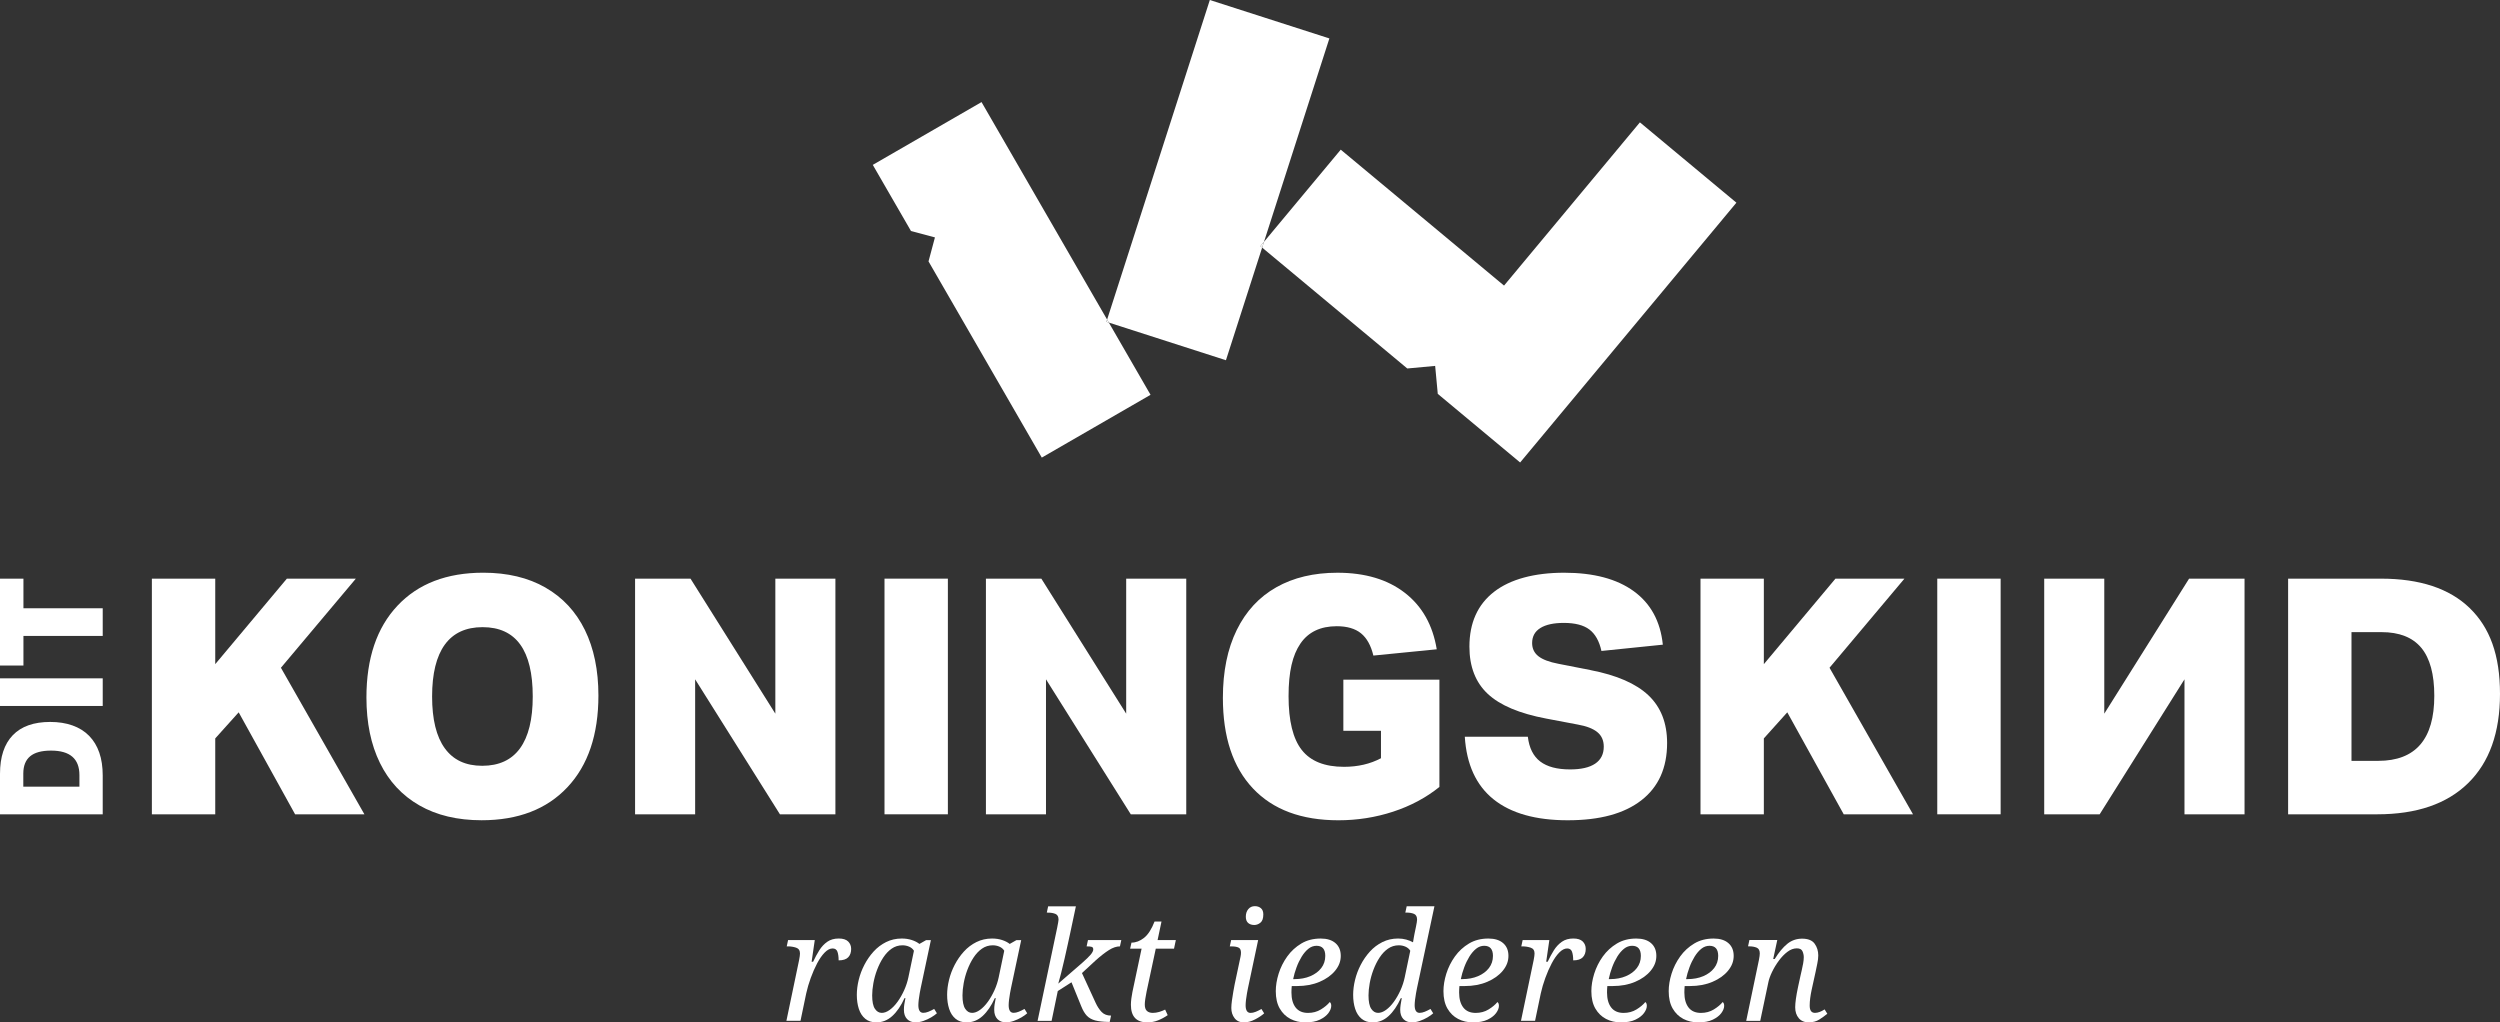 <?xml version="1.0" encoding="UTF-8"?> <svg xmlns="http://www.w3.org/2000/svg" id="a" viewBox="0 0 900.25 368.16"><rect x="0" y="0" width="900.25" height="368.16" fill="#333333" stroke="none"/><path d="m283.18,367.62l4.56-21.83c.11-.51.19-1,.25-1.47.05-.47.08-.8.08-.98,0-1.09-.47-1.78-1.41-2.09s-1.92-.46-2.93-.46h-.43l.49-2.28h9.61l-1.14,7.82h.54c.69-1.48,1.43-2.86,2.23-4.13.8-1.27,1.76-2.29,2.88-3.07,1.12-.78,2.5-1.17,4.13-1.17,1.52,0,2.64.35,3.37,1.06.72.71,1.09,1.6,1.09,2.69,0,1.27-.35,2.27-1.06,3.01-.71.74-1.86,1.11-3.45,1.11,0-1.3-.15-2.34-.43-3.12-.29-.78-.87-1.17-1.74-1.17-.94,0-1.89.49-2.85,1.47-.96.98-1.86,2.27-2.71,3.88-.85,1.61-1.62,3.37-2.31,5.27s-1.23,3.75-1.63,5.56l-2.06,9.88h-5.05Z" fill="#fff" stroke-width="0"></path><path d="m315.54,368.16c-1.59,0-2.91-.43-3.96-1.3-1.05-.87-1.82-2.05-2.31-3.56-.49-1.5-.73-3.19-.73-5.08,0-1.7.23-3.48.68-5.35.45-1.86,1.13-3.67,2.04-5.43.91-1.75,2.01-3.35,3.31-4.78,1.3-1.43,2.8-2.57,4.51-3.42s3.58-1.28,5.65-1.28c1.3,0,2.51.18,3.61.54,1.1.36,2.02.83,2.74,1.41l2.39-1.36h1.74l-3.69,17.37c-.07.4-.18.98-.33,1.74-.14.76-.26,1.54-.35,2.33-.09.8-.14,1.45-.14,1.96,0,1.85.6,2.77,1.79,2.77.58,0,1.2-.14,1.87-.41.67-.27,1.35-.61,2.04-1l.98,1.57c-.51.47-1.19.96-2.06,1.47-.87.51-1.79.93-2.77,1.28-.98.34-1.92.52-2.82.52-1.3,0-2.33-.4-3.09-1.19-.76-.8-1.14-1.9-1.14-3.31,0-.72.04-1.38.14-1.98.09-.6.23-1.35.41-2.25h-.33c-1.27,2.79-2.74,4.94-4.42,6.46-1.68,1.52-3.59,2.28-5.73,2.28Zm1.95-3.42c.94,0,1.91-.36,2.91-1.09.99-.72,1.94-1.7,2.82-2.93.89-1.23,1.67-2.61,2.36-4.13.69-1.52,1.19-3.06,1.52-4.62l2.01-9.61c-.4-.65-.98-1.14-1.74-1.47-.76-.33-1.56-.49-2.39-.49-1.45,0-2.75.41-3.91,1.22s-2.17,1.89-3.04,3.23c-.87,1.34-1.6,2.81-2.2,4.4-.6,1.59-1.04,3.2-1.33,4.81-.29,1.61-.43,3.07-.43,4.37,0,2.25.33,3.86.98,4.83.65.98,1.47,1.47,2.44,1.47Z" fill="#fff" stroke-width="0"></path><path d="m348.06,368.16c-1.59,0-2.91-.43-3.96-1.3-1.05-.87-1.82-2.05-2.31-3.56-.49-1.5-.73-3.19-.73-5.08,0-1.7.23-3.48.68-5.35.45-1.86,1.13-3.67,2.04-5.43.91-1.75,2.01-3.35,3.31-4.78,1.3-1.43,2.8-2.57,4.51-3.42s3.58-1.28,5.65-1.28c1.3,0,2.51.18,3.61.54,1.1.36,2.02.83,2.74,1.41l2.39-1.36h1.74l-3.69,17.37c-.07.4-.18.98-.33,1.74-.14.76-.26,1.54-.35,2.33-.09.8-.14,1.45-.14,1.96,0,1.85.6,2.77,1.79,2.77.58,0,1.2-.14,1.87-.41.67-.27,1.35-.61,2.04-1l.98,1.57c-.51.47-1.19.96-2.06,1.47-.87.51-1.79.93-2.77,1.28-.98.34-1.92.52-2.82.52-1.3,0-2.33-.4-3.09-1.19-.76-.8-1.14-1.9-1.14-3.31,0-.72.04-1.38.14-1.98.09-.6.23-1.35.41-2.25h-.33c-1.27,2.79-2.74,4.94-4.42,6.46-1.68,1.52-3.59,2.28-5.73,2.28Zm1.95-3.42c.94,0,1.91-.36,2.91-1.09.99-.72,1.94-1.7,2.82-2.93.89-1.23,1.67-2.61,2.36-4.13.69-1.52,1.19-3.06,1.52-4.62l2.01-9.61c-.4-.65-.98-1.14-1.74-1.47-.76-.33-1.56-.49-2.39-.49-1.45,0-2.75.41-3.91,1.22s-2.17,1.89-3.04,3.23c-.87,1.34-1.6,2.81-2.2,4.4-.6,1.59-1.04,3.2-1.33,4.81-.29,1.61-.43,3.07-.43,4.37,0,2.25.33,3.86.98,4.83.65.98,1.47,1.47,2.44,1.47Z" fill="#fff" stroke-width="0"></path><path d="m399.21,368c-1.99-.04-3.6-.22-4.83-.54-1.23-.33-2.23-.89-2.99-1.68-.76-.8-1.43-1.92-2.01-3.37l-3.53-8.69-4.94,3.15-2.23,10.75h-5.05l7.06-33.55c.14-.72.26-1.34.35-1.85.09-.51.14-.85.14-1.03,0-1.09-.37-1.78-1.11-2.09-.74-.31-1.64-.46-2.69-.46h-.43l.49-2.28h9.99l-2.12,9.99c-.22.98-.5,2.26-.84,3.86-.34,1.59-.72,3.29-1.14,5.1-.42,1.81-.82,3.51-1.22,5.1s-.74,2.86-1.03,3.8l8.63-7.49c1.45-1.27,2.47-2.26,3.07-2.99s.9-1.34.9-1.85c0-.47-.17-.77-.52-.9s-.97-.19-1.87-.19l.49-2.28h12l-.49,2.28c-1.23,0-2.55.44-3.96,1.33-1.41.89-3,2.13-4.78,3.72l-4.94,4.56,4.94,10.75c.62,1.34,1.34,2.43,2.17,3.29.83.85,1.95,1.28,3.37,1.28l-.49,2.28h-.38Z" fill="#fff" stroke-width="0"></path><path d="m413.16,368.16c-3.95,0-5.92-2.12-5.92-6.35,0-.65.05-1.4.16-2.25s.24-1.62.38-2.31l3.31-15.64h-4.13l.49-2.17c1.56,0,3.06-.57,4.51-1.71,1.45-1.14,2.71-3.1,3.8-5.89h2.5l-1.41,6.68h6.57l-.65,3.09h-6.57l-3.31,15.47c-.18.91-.33,1.76-.46,2.58-.13.81-.19,1.51-.19,2.09,0,1.05.25,1.81.76,2.28s1.21.71,2.12.71c.76,0,1.54-.12,2.33-.35.8-.24,1.5-.52,2.12-.84l.92,2.01c-1.09.76-2.25,1.38-3.47,1.87-1.23.49-2.52.73-3.86.73Z" fill="#fff" stroke-width="0"></path><path d="m447.91,368.16c-1.45,0-2.56-.51-3.34-1.52s-1.17-2.23-1.17-3.64c0-.76.07-1.66.22-2.71.14-1.05.31-2.1.49-3.15.18-1.05.34-1.94.49-2.66l2.12-9.99c.11-.54.16-1.01.16-1.41,0-.98-.3-1.6-.9-1.87-.6-.27-1.4-.41-2.42-.41h-.71l.49-2.28h9.72l-3.69,17.43c-.07.4-.18.98-.33,1.74-.15.76-.26,1.54-.35,2.33-.09.8-.14,1.45-.14,1.96,0,1.85.6,2.77,1.79,2.77.58,0,1.2-.14,1.87-.41s1.35-.61,2.04-1l.98,1.57c-.8.72-1.88,1.45-3.26,2.17-1.38.72-2.73,1.09-4.07,1.09Zm3.75-35.07c-.91,0-1.64-.25-2.2-.73-.56-.49-.84-1.24-.84-2.25,0-1.12.3-2.04.9-2.74.6-.71,1.38-1.06,2.36-1.06.87,0,1.59.24,2.17.73.58.49.87,1.24.87,2.25,0,1.41-.34,2.4-1.03,2.96-.69.56-1.43.84-2.23.84Z" fill="#fff" stroke-width="0"></path><path d="m470,368.16c-1.95,0-3.73-.42-5.32-1.25-1.59-.83-2.87-2.07-3.83-3.72-.96-1.65-1.44-3.74-1.44-6.27,0-1.99.34-4.09,1.03-6.3.69-2.21,1.72-4.27,3.09-6.19,1.38-1.92,3.07-3.47,5.08-4.67s4.33-1.79,6.98-1.79c2.28,0,4.05.55,5.32,1.66,1.27,1.1,1.9,2.63,1.9,4.59s-.68,3.7-2.04,5.35c-1.36,1.65-3.22,2.98-5.59,3.99-2.37,1.01-5.08,1.52-8.12,1.52h-1.9c-.04.4-.06.79-.08,1.17-.02.38-.03.75-.03,1.11,0,2.35.51,4.17,1.52,5.46s2.5,1.93,4.45,1.93c1.74,0,3.29-.42,4.64-1.25s2.42-1.72,3.18-2.66c.36.25.54.71.54,1.36,0,.8-.33,1.66-1,2.58-.67.92-1.69,1.72-3.07,2.39-1.38.67-3.15,1-5.32,1Zm-4.34-15.58h.54c2.1,0,3.98-.35,5.65-1.06,1.67-.71,2.98-1.68,3.94-2.93.96-1.25,1.44-2.71,1.44-4.37,0-2.42-1.05-3.64-3.15-3.64-1.05,0-2.02.35-2.91,1.06s-1.69,1.65-2.42,2.82c-.72,1.18-1.35,2.47-1.87,3.88-.53,1.41-.93,2.82-1.22,4.24Z" fill="#fff" stroke-width="0"></path><path d="m494.27,368.16c-1.59,0-2.91-.43-3.96-1.3-1.05-.87-1.82-2.05-2.31-3.56-.49-1.5-.73-3.19-.73-5.08,0-1.7.23-3.48.68-5.35.45-1.86,1.13-3.67,2.04-5.43.91-1.75,2.01-3.35,3.31-4.78,1.3-1.43,2.8-2.57,4.51-3.42s3.58-1.28,5.65-1.28c1.05,0,2.03.13,2.93.38.9.25,1.72.58,2.44.98.07-.47.16-1.02.27-1.66.11-.63.2-1.11.27-1.44l.54-2.61c.11-.51.2-.99.27-1.44.07-.45.11-.79.11-1,0-1.09-.37-1.78-1.11-2.09-.74-.31-1.64-.46-2.69-.46h-.43l.49-2.28h9.99l-6.3,29.59c-.07.4-.18.98-.33,1.74-.14.76-.26,1.54-.35,2.33-.09.8-.14,1.45-.14,1.96,0,1.85.6,2.77,1.79,2.77.58,0,1.2-.14,1.87-.41.67-.27,1.35-.61,2.04-1l.98,1.57c-.51.47-1.19.96-2.06,1.47-.87.51-1.79.93-2.77,1.28-.98.34-1.92.52-2.82.52-1.3,0-2.33-.4-3.09-1.19-.76-.8-1.14-1.9-1.14-3.31,0-.47.04-1.07.14-1.79.09-.72.23-1.54.41-2.44h-.33c-1.27,2.79-2.74,4.94-4.42,6.46-1.68,1.52-3.59,2.28-5.73,2.28Zm1.95-3.42c.94,0,1.91-.36,2.91-1.09.99-.72,1.94-1.7,2.82-2.93.89-1.23,1.67-2.61,2.36-4.13.69-1.52,1.19-3.06,1.52-4.62l2.01-9.61c-.4-.65-.98-1.14-1.74-1.47-.76-.33-1.56-.49-2.39-.49-1.45,0-2.75.41-3.91,1.22s-2.17,1.89-3.04,3.23c-.87,1.34-1.6,2.81-2.2,4.4-.6,1.59-1.04,3.2-1.33,4.81-.29,1.61-.43,3.07-.43,4.37,0,2.25.33,3.86.98,4.83.65.98,1.47,1.47,2.44,1.47Z" fill="#fff" stroke-width="0"></path><path d="m530.38,368.16c-1.95,0-3.73-.42-5.32-1.25-1.59-.83-2.87-2.07-3.83-3.72-.96-1.65-1.44-3.74-1.44-6.27,0-1.99.34-4.09,1.03-6.3.69-2.21,1.72-4.27,3.09-6.19,1.38-1.92,3.07-3.47,5.08-4.67s4.33-1.79,6.98-1.79c2.28,0,4.05.55,5.32,1.66,1.27,1.1,1.9,2.63,1.9,4.59s-.68,3.7-2.04,5.35c-1.36,1.65-3.22,2.98-5.59,3.99-2.37,1.01-5.08,1.52-8.12,1.52h-1.9c-.04.4-.06.79-.08,1.17-.02.38-.03.75-.03,1.11,0,2.35.51,4.17,1.52,5.46s2.5,1.93,4.45,1.93c1.74,0,3.29-.42,4.64-1.25s2.42-1.72,3.18-2.66c.36.25.54.71.54,1.36,0,.8-.33,1.66-1,2.58-.67.92-1.69,1.72-3.07,2.39-1.38.67-3.15,1-5.32,1Zm-4.34-15.58h.54c2.1,0,3.98-.35,5.65-1.06,1.67-.71,2.98-1.68,3.94-2.93.96-1.25,1.44-2.71,1.44-4.37,0-2.42-1.05-3.64-3.15-3.64-1.05,0-2.02.35-2.91,1.06s-1.69,1.65-2.42,2.82c-.72,1.18-1.35,2.47-1.87,3.88-.53,1.41-.93,2.82-1.22,4.24Z" fill="#fff" stroke-width="0"></path><path d="m547.7,367.62l4.56-21.83c.11-.51.19-1,.25-1.47.05-.47.08-.8.08-.98,0-1.09-.47-1.78-1.41-2.09s-1.92-.46-2.93-.46h-.43l.49-2.28h9.61l-1.14,7.82h.54c.69-1.48,1.43-2.86,2.23-4.13.8-1.27,1.76-2.29,2.88-3.07,1.12-.78,2.5-1.17,4.13-1.17,1.52,0,2.64.35,3.37,1.06.72.71,1.09,1.6,1.09,2.69,0,1.27-.35,2.27-1.06,3.01-.71.74-1.86,1.11-3.45,1.11,0-1.3-.15-2.34-.43-3.12-.29-.78-.87-1.17-1.74-1.17-.94,0-1.89.49-2.85,1.47-.96.98-1.86,2.27-2.71,3.88-.85,1.61-1.62,3.37-2.31,5.27s-1.23,3.75-1.63,5.56l-2.06,9.88h-5.05Z" fill="#fff" stroke-width="0"></path><path d="m583.64,368.16c-1.95,0-3.73-.42-5.32-1.25-1.59-.83-2.87-2.07-3.83-3.72-.96-1.65-1.44-3.74-1.44-6.27,0-1.99.34-4.09,1.03-6.3.69-2.21,1.72-4.27,3.09-6.19,1.38-1.92,3.07-3.47,5.08-4.67s4.33-1.79,6.98-1.79c2.28,0,4.05.55,5.32,1.66,1.27,1.1,1.9,2.63,1.9,4.59s-.68,3.7-2.04,5.35c-1.36,1.65-3.22,2.98-5.59,3.99-2.37,1.01-5.08,1.52-8.12,1.52h-1.9c-.04.4-.06.79-.08,1.17-.02.38-.03.75-.03,1.11,0,2.35.51,4.17,1.52,5.46s2.5,1.93,4.45,1.93c1.74,0,3.29-.42,4.64-1.25s2.42-1.72,3.18-2.66c.36.25.54.71.54,1.36,0,.8-.33,1.66-1,2.58-.67.92-1.69,1.72-3.07,2.39-1.38.67-3.15,1-5.32,1Zm-4.34-15.58h.54c2.1,0,3.98-.35,5.65-1.06,1.67-.71,2.98-1.68,3.94-2.93.96-1.25,1.44-2.71,1.44-4.37,0-2.42-1.05-3.64-3.15-3.64-1.05,0-2.02.35-2.91,1.06s-1.69,1.65-2.42,2.82c-.72,1.18-1.35,2.47-1.87,3.88-.53,1.41-.93,2.82-1.22,4.24Z" fill="#fff" stroke-width="0"></path><path d="m611.49,368.16c-1.95,0-3.73-.42-5.32-1.25-1.59-.83-2.87-2.07-3.83-3.72-.96-1.65-1.44-3.74-1.44-6.27,0-1.99.34-4.09,1.03-6.3.69-2.21,1.72-4.27,3.09-6.19,1.38-1.92,3.07-3.47,5.08-4.67s4.33-1.79,6.98-1.79c2.28,0,4.05.55,5.32,1.66,1.27,1.1,1.9,2.63,1.9,4.59s-.68,3.7-2.04,5.35c-1.36,1.65-3.22,2.98-5.59,3.99-2.37,1.01-5.08,1.52-8.12,1.52h-1.9c-.04.4-.06.79-.08,1.17-.02.38-.03.75-.03,1.11,0,2.35.51,4.17,1.52,5.46s2.5,1.93,4.45,1.93c1.74,0,3.29-.42,4.64-1.25s2.42-1.72,3.18-2.66c.36.25.54.71.54,1.36,0,.8-.33,1.66-1,2.58-.67.92-1.69,1.72-3.07,2.39-1.38.67-3.15,1-5.32,1Zm-4.34-15.58h.54c2.1,0,3.98-.35,5.65-1.06,1.67-.71,2.98-1.68,3.94-2.93.96-1.25,1.44-2.71,1.44-4.37,0-2.42-1.05-3.64-3.15-3.64-1.05,0-2.02.35-2.91,1.06s-1.69,1.65-2.42,2.82c-.72,1.18-1.35,2.47-1.87,3.88-.53,1.41-.93,2.82-1.22,4.24Z" fill="#fff" stroke-width="0"></path><path d="m651.39,368.16c-1.59,0-2.81-.51-3.66-1.52-.85-1.01-1.28-2.32-1.28-3.91s.34-4.11,1.03-7.33l.92-4.24c.11-.47.25-1.09.43-1.87.18-.78.34-1.57.49-2.39.14-.81.22-1.55.22-2.2,0-.72-.15-1.44-.46-2.14-.31-.71-.99-1.06-2.04-1.06-1.16,0-2.29.42-3.39,1.25-1.1.83-2.14,1.9-3.09,3.2-.96,1.3-1.77,2.65-2.44,4.04-.67,1.39-1.11,2.63-1.33,3.72l-2.93,13.9h-5.05l4.56-21.83c.11-.51.19-1,.25-1.47.05-.47.08-.8.08-.98,0-1.09-.38-1.78-1.14-2.09-.76-.31-1.65-.46-2.66-.46h-.43l.49-2.28h10.04l-1.47,6.84h.54c1.48-2.39,2.99-4.21,4.53-5.46,1.54-1.25,3.32-1.87,5.35-1.87,2.13,0,3.64.61,4.51,1.82.87,1.21,1.3,2.62,1.3,4.21,0,.91-.12,1.89-.35,2.96-.24,1.07-.44,2.07-.62,3.01l-1.41,6.41c-.22,1.01-.39,2.01-.52,2.99-.13.98-.19,1.88-.19,2.71,0,1.74.63,2.61,1.9,2.61,1.05,0,2.21-.42,3.47-1.25l.98,1.57c-.87.72-1.84,1.42-2.9,2.09-1.07.67-2.31,1-3.72,1Z" fill="#fff" stroke-width="0"></path><path d="m196.42,211.58c-6.22-3.56-13.69-5.35-22.4-5.35-13.15,0-23.46,3.96-30.9,11.89-7.45,7.92-11.17,18.94-11.17,33.04,0,9.11,1.62,16.98,4.87,23.59,3.25,6.62,7.98,11.71,14.2,15.27,6.22,3.57,13.69,5.35,22.4,5.35,13.15,0,23.45-3.96,30.9-11.88,7.45-7.92,11.17-18.94,11.17-33.04,0-9.11-1.63-16.98-4.87-23.59-3.25-6.61-7.98-11.71-14.2-15.27Zm-9.15,57.88c-3.05,4.2-7.59,6.3-13.61,6.3s-10.44-2.1-13.49-6.3c-3.05-4.2-4.57-10.42-4.57-18.66s1.53-14.46,4.57-18.66c3.05-4.2,7.59-6.3,13.61-6.3,12.04,0,18.06,8.32,18.06,24.96,0,8.24-1.53,14.46-4.57,18.66Z" fill="#fff" stroke-width="0"></path><polygon points="279.2 256.99 248.65 208.37 228.69 208.37 228.69 293.24 250.32 293.24 250.32 244.62 280.86 293.24 300.83 293.24 300.83 208.37 279.2 208.37 279.2 256.99" fill="#fff" stroke-width="0"></polygon><polygon points="757.75 256.99 788.29 208.37 808.26 208.37 808.26 293.24 786.63 293.24 786.63 244.62 756.08 293.24 736.12 293.24 736.12 208.37 757.75 208.37 757.75 256.99" fill="#fff" stroke-width="0"></polygon><polygon points="405.54 256.99 374.99 208.37 355.03 208.37 355.03 293.24 376.66 293.24 376.66 244.62 407.2 293.24 427.17 293.24 427.17 208.37 405.54 208.37 405.54 256.99" fill="#fff" stroke-width="0"></polygon><path d="m483.74,263.17h13.55v9.87c-3.88,2.06-8.32,3.09-13.31,3.09-6.97,0-12.04-2.02-15.21-6.06-3.17-4.04-4.76-10.5-4.76-19.37s1.43-14.8,4.28-18.96c2.85-4.16,7.21-6.24,13.07-6.24,3.72,0,6.63.85,8.73,2.55,2.1,1.71,3.59,4.38,4.46,8.02l22.82-2.26c-1.43-8.72-5.25-15.49-11.47-20.32-6.22-4.83-14.32-7.25-24.3-7.25-8.48,0-15.81,1.74-21.99,5.23-6.18,3.49-10.94,8.62-14.26,15.39-3.33,6.78-4.99,14.92-4.99,24.43,0,14.1,3.61,24.98,10.82,32.62,7.21,7.65,17.47,11.47,30.78,11.47,6.81,0,13.37-1.03,19.67-3.09,6.3-2.06,11.87-5.03,16.7-8.91v-38.63h-34.59v18.42Z" fill="#fff" stroke-width="0"></path><path d="m572.76,241.3l-11.53-2.26c-3.33-.63-5.75-1.55-7.25-2.73-1.51-1.19-2.26-2.77-2.26-4.75,0-2.38.99-4.18,2.97-5.41,1.98-1.23,4.79-1.84,8.44-1.84,4.04,0,7.11.79,9.21,2.38,2.1,1.59,3.55,4.16,4.34,7.72l22.11-2.26c-.87-8.4-4.36-14.81-10.46-19.25-6.1-4.44-14.46-6.66-25.08-6.66s-19.36,2.3-25.26,6.89c-5.9,4.6-8.85,11.17-8.85,19.73,0,7.21,2.2,12.88,6.6,17,4.4,4.12,11.43,7.09,21.1,8.91l11.29,2.14c3.17.56,5.53,1.47,7.07,2.73,1.55,1.27,2.32,3.01,2.32,5.23,0,2.69-1.03,4.73-3.09,6.12-2.06,1.39-5.07,2.08-9.03,2.08-4.68,0-8.26-.95-10.76-2.85-2.49-1.9-3.98-4.87-4.46-8.91h-22.7c.63,9.98,4.08,17.49,10.34,22.52,6.26,5.03,15.17,7.55,26.74,7.55s20.32-2.39,26.5-7.19c6.18-4.79,9.27-11.67,9.27-20.62,0-7.21-2.24-12.93-6.71-17.17-4.48-4.24-11.43-7.27-20.86-9.09Z" fill="#fff" stroke-width="0"></path><polygon points="128.14 208.37 103.3 208.37 77.51 239.16 77.51 208.37 54.69 208.37 54.69 293.24 77.51 293.24 77.51 265.9 85.95 256.51 106.27 293.24 131.23 293.24 101.16 240.46 128.14 208.37" fill="#fff" stroke-width="0"></polygon><polygon points="685.79 208.37 660.95 208.37 635.16 239.16 635.16 208.37 612.35 208.37 612.35 293.24 635.16 293.24 635.16 265.9 643.6 256.51 663.93 293.24 688.88 293.24 658.81 240.46 685.79 208.37" fill="#fff" stroke-width="0"></polygon><rect x="697.61" y="208.37" width="22.82" height="84.86" fill="#fff" stroke-width="0"></rect><path d="m889.32,218.95c-7.29-7.05-17.95-10.58-31.97-10.58h-33.4v84.86h32.09c14.18,0,25.1-3.74,32.74-11.23,7.65-7.49,11.47-18.2,11.47-32.15s-3.64-23.85-10.93-30.9Zm-32.92,55.03h-9.63v-46.35h10.81c6.42,0,11.19,1.88,14.32,5.64,3.13,3.77,4.69,9.53,4.69,17.29,0,15.61-6.73,23.42-20.2,23.42Z" fill="#fff" stroke-width="0"></path><rect x="318.51" y="208.37" width="22.82" height="84.86" fill="#fff" stroke-width="0"></rect><path d="m36.99,293.24H0v-14.56c0-6.11,1.54-10.76,4.61-13.94,3.07-3.18,7.56-4.77,13.47-4.77s10.75,1.67,14.01,5c3.26,3.33,4.9,8.09,4.9,14.27v13.99Zm-8.39-14.14c0-5.87-3.4-8.81-10.21-8.81-3.38,0-5.9.68-7.54,2.05-1.64,1.37-2.46,3.45-2.46,6.24v4.71h20.21v-4.2Z" fill="#fff" stroke-width="0"></path><path d="m36.99,254.22H0v-9.95h36.99v9.95Z" fill="#fff" stroke-width="0"></path><path d="m36.99,228.99H8.44v10.67H0v-31.29h8.44v10.67h28.55v9.95Z" fill="#fff" stroke-width="0"></path><polygon points="398.67 115.08 353.45 36.76 314.29 59.37 328.04 83.18 336.67 85.49 334.36 94.13 375.15 164.78 414.31 142.17 399.29 116.16 398.41 115.88 398.67 115.08" fill="#fff" stroke-width="0"></polygon><polygon points="455.17 87.07 478.71 13.84 435.66 0 398.67 115.08 399.29 116.16 441.46 129.72 454.5 89.16 453.87 88.64 455.17 87.07" fill="#fff" stroke-width="0"></polygon><polygon points="398.41 115.88 399.29 116.16 398.67 115.08 398.41 115.88" fill="#fff" stroke-width="0"></polygon><polygon points="625.28 72.99 590.53 44.06 541.6 102.84 482.8 53.89 455.17 87.07 454.5 89.16 506.76 132.69 516.8 131.76 517.74 141.83 547.4 166.54 625.28 72.99" fill="#fff" stroke-width="0"></polygon><polygon points="453.87 88.64 454.5 89.16 455.17 87.07 453.87 88.64" fill="#fff" stroke-width="0"></polygon></svg> 